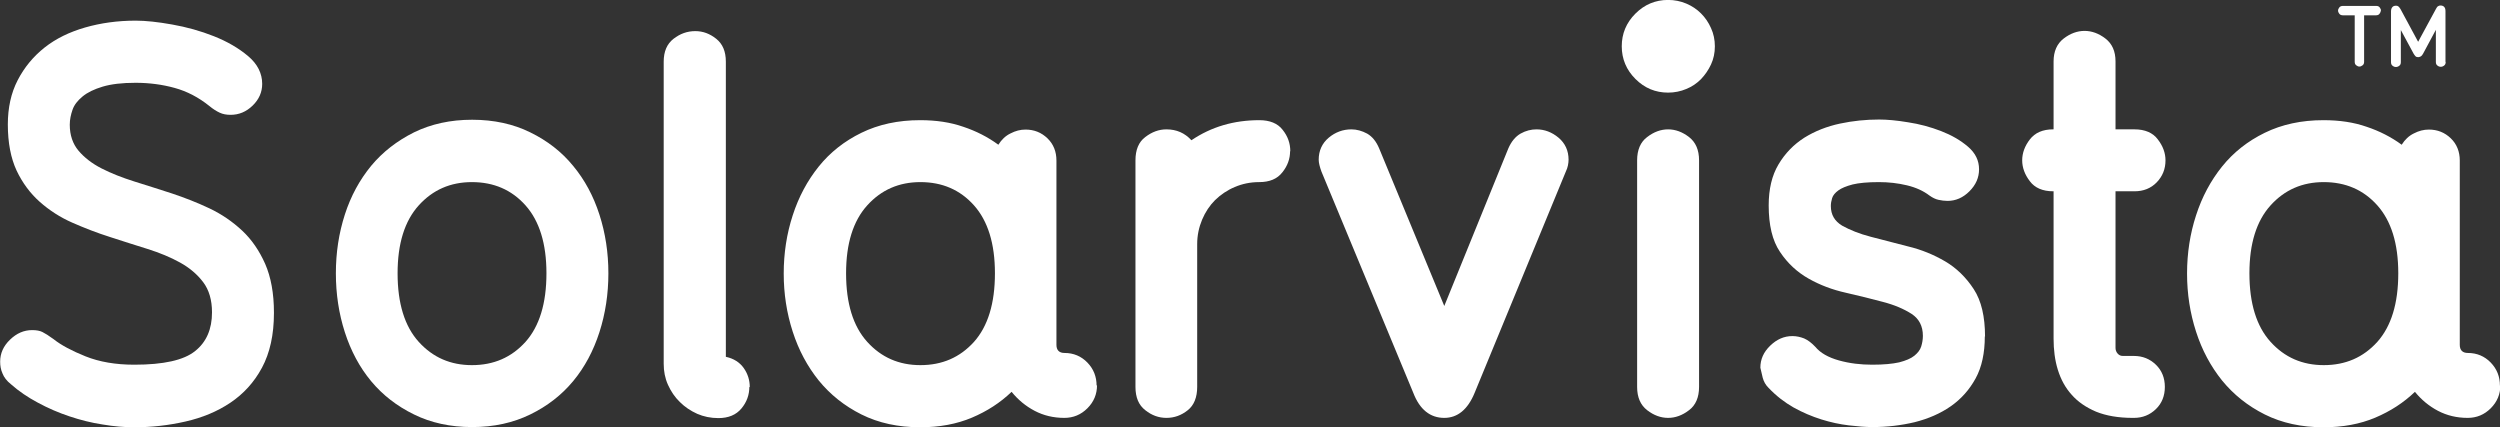 <svg xmlns="http://www.w3.org/2000/svg" height="20" width="117.06">
    <rect width="100%" height="100%" fill="#333333" stroke="none"/>
    <g transform="translate(836.337,-726.493)">
        <path d="m-823.51 741.15c0 1.02-0.19 1.87-0.56 2.56-0.37 0.69-0.87 1.23-1.48 1.64-0.61 0.41-1.31 0.7-2.1 0.88-0.79 0.18-1.59 0.27-2.4 0.27-0.46 0-0.95-0.04-1.48-0.13-0.53-0.08-1.04-0.21-1.55-0.38-0.51-0.17-1-0.38-1.48-0.64-0.47-0.25-0.9-0.54-1.27-0.87-0.19-0.15-0.32-0.32-0.39-0.5-0.08-0.18-0.11-0.36-0.11-0.55 0-0.39 0.15-0.73 0.46-1.03 0.31-0.3 0.65-0.45 1.04-0.45 0.2 0 0.36 0.03 0.48 0.09 0.12 0.06 0.3 0.17 0.53 0.34 0.34 0.27 0.84 0.54 1.49 0.8 0.65 0.26 1.41 0.39 2.28 0.39 1.37 0 2.32-0.21 2.85-0.64 0.53-0.42 0.79-1.03 0.79-1.81 0-0.58-0.14-1.05-0.41-1.41-0.27-0.36-0.63-0.67-1.08-0.92-0.45-0.25-0.96-0.46-1.53-0.64-0.57-0.18-1.15-0.36-1.76-0.56-0.6-0.19-1.19-0.42-1.76-0.67-0.57-0.25-1.08-0.58-1.53-0.98-0.45-0.4-0.81-0.89-1.08-1.46-0.27-0.58-0.41-1.3-0.41-2.16 0-0.78 0.15-1.47 0.46-2.07 0.31-0.6 0.73-1.11 1.26-1.53 0.53-0.42 1.17-0.73 1.9-0.94 0.73-0.21 1.52-0.32 2.37-0.32 0.46 0 1.03 0.06 1.7 0.18 0.68 0.12 1.33 0.3 1.96 0.55 0.63 0.25 1.16 0.56 1.6 0.93 0.44 0.37 0.66 0.81 0.66 1.3 0 0.39-0.15 0.73-0.45 1.02-0.3 0.29-0.64 0.43-1.03 0.43-0.19 0-0.36-0.03-0.51-0.1-0.15-0.07-0.31-0.17-0.48-0.31-0.51-0.41-1.05-0.69-1.63-0.85-0.58-0.16-1.19-0.24-1.83-0.24-0.63 0-1.14 0.06-1.54 0.18-0.4 0.12-0.71 0.27-0.94 0.46-0.23 0.19-0.39 0.39-0.47 0.62-0.08 0.23-0.13 0.46-0.13 0.7 0 0.49 0.14 0.9 0.41 1.22 0.27 0.32 0.63 0.6 1.08 0.83 0.45 0.23 0.96 0.43 1.53 0.61 0.57 0.18 1.15 0.36 1.76 0.56 0.6 0.2 1.19 0.43 1.76 0.7 0.57 0.27 1.08 0.62 1.53 1.04 0.45 0.42 0.81 0.95 1.08 1.56 0.27 0.62 0.41 1.38 0.41 2.28zM-807.85 739.29" fill="#fff"></path>
        <path d="m-807.85 739.29c0 0.97-0.14 1.89-0.42 2.76-0.28 0.87-0.69 1.64-1.23 2.29-0.54 0.65-1.21 1.17-2.01 1.56-0.8 0.39-1.7 0.59-2.72 0.59-1.02 0-1.93-0.2-2.72-0.59-0.8-0.39-1.47-0.91-2.01-1.56-0.54-0.65-0.95-1.42-1.23-2.29-0.28-0.87-0.42-1.79-0.42-2.76 0-0.97 0.14-1.88 0.42-2.75 0.28-0.87 0.69-1.62 1.23-2.28 0.54-0.65 1.21-1.17 2.01-1.57 0.8-0.39 1.7-0.59 2.72-0.59 1.02 0 1.93 0.2 2.72 0.59 0.8 0.39 1.47 0.91 2.01 1.57 0.54 0.65 0.95 1.41 1.23 2.28 0.28 0.87 0.42 1.78 0.42 2.75zm-2.9 0c0-1.39-0.33-2.45-0.98-3.18-0.65-0.73-1.49-1.09-2.51-1.09-1 0-1.83 0.36-2.49 1.09-0.66 0.73-0.99 1.79-0.99 3.18 0 1.41 0.33 2.48 0.99 3.21 0.66 0.73 1.49 1.09 2.49 1.09 1.02 0 1.85-0.36 2.51-1.09 0.65-0.73 0.98-1.8 0.98-3.21z" fill="#fff"></path>
        <path d="m-801.25 744.61c0 0.37-0.12 0.71-0.37 1.01-0.25 0.3-0.61 0.45-1.08 0.45-0.36 0-0.69-0.07-0.99-0.2-0.31-0.14-0.58-0.32-0.81-0.55-0.24-0.23-0.42-0.5-0.56-0.81-0.14-0.31-0.2-0.64-0.2-0.98l0-14.15c0-0.47 0.15-0.83 0.46-1.07 0.31-0.24 0.64-0.36 1.02-0.36 0.36 0 0.68 0.12 0.98 0.36 0.3 0.24 0.45 0.59 0.45 1.07l0 13.82c0.37 0.08 0.65 0.26 0.84 0.53 0.19 0.27 0.28 0.57 0.28 0.89z" fill="#fff"></path>
        <path d="m-784.97 744.53c0 0.42-0.15 0.78-0.45 1.08-0.3 0.3-0.66 0.45-1.08 0.45-0.51 0-0.97-0.11-1.39-0.33-0.42-0.22-0.78-0.52-1.08-0.89-0.53 0.51-1.15 0.91-1.86 1.21-0.71 0.3-1.52 0.45-2.42 0.45-1.03 0-1.95-0.2-2.75-0.6-0.8-0.4-1.46-0.93-2-1.59-0.53-0.66-0.94-1.42-1.22-2.29-0.28-0.87-0.42-1.77-0.42-2.72 0-0.95 0.14-1.86 0.42-2.72 0.28-0.87 0.69-1.63 1.22-2.29 0.53-0.66 1.2-1.19 2-1.58 0.8-0.39 1.71-0.59 2.75-0.59 0.75 0 1.42 0.1 2.02 0.31 0.6 0.2 1.15 0.48 1.64 0.84 0.15-0.24 0.34-0.42 0.57-0.53 0.23-0.12 0.46-0.18 0.7-0.18 0.41 0 0.75 0.14 1.03 0.41 0.28 0.27 0.42 0.62 0.42 1.04l0 8.63c0 0.25 0.13 0.38 0.38 0.38 0.42 0 0.78 0.15 1.07 0.45 0.29 0.3 0.43 0.66 0.43 1.08zm-4.78-5.24c0-1.39-0.33-2.45-0.98-3.18-0.65-0.73-1.49-1.09-2.51-1.09-1 0-1.83 0.36-2.49 1.09-0.66 0.73-0.99 1.79-0.99 3.18 0 1.41 0.33 2.48 0.99 3.21 0.66 0.73 1.49 1.09 2.49 1.09 1.02 0 1.85-0.36 2.51-1.09 0.65-0.73 0.98-1.8 0.98-3.21z" fill="#fff"></path>
        <path d="m-775.93 733.57c0 0.36-0.12 0.69-0.36 0.99-0.24 0.31-0.6 0.46-1.09 0.46-0.41 0-0.79 0.08-1.14 0.23-0.36 0.15-0.66 0.36-0.92 0.61-0.25 0.25-0.46 0.56-0.61 0.92-0.15 0.36-0.23 0.74-0.23 1.14l0 6.69c0 0.49-0.15 0.86-0.44 1.09-0.3 0.24-0.63 0.36-1 0.36-0.36 0-0.69-0.12-0.99-0.36-0.31-0.24-0.46-0.6-0.46-1.09l0-10.61c0-0.49 0.15-0.86 0.46-1.09 0.31-0.24 0.64-0.36 0.99-0.36 0.47 0 0.86 0.17 1.17 0.51 0.93-0.63 1.99-0.94 3.18-0.94 0.49 0 0.86 0.15 1.09 0.45 0.24 0.3 0.36 0.63 0.36 1.01z" fill="#fff"></path>
        <path d="m-762.89 733.97c0 0.08-0.01 0.17-0.03 0.27-0.02 0.09-0.05 0.19-0.1 0.29l-4.27 10.36c-0.32 0.78-0.8 1.17-1.42 1.17-0.66 0-1.15-0.39-1.45-1.17l-4.3-10.36c-0.08-0.22-0.13-0.41-0.13-0.56 0-0.42 0.16-0.77 0.47-1.03 0.31-0.26 0.67-0.39 1.06-0.39 0.25 0 0.5 0.07 0.74 0.2 0.24 0.14 0.42 0.36 0.56 0.69l3.05 7.38 3-7.38c0.14-0.32 0.33-0.55 0.57-0.69 0.25-0.14 0.5-0.2 0.75-0.2 0.37 0 0.72 0.13 1.03 0.39 0.31 0.26 0.47 0.61 0.47 1.03z" fill="#fff"></path>
        <path d="m-756.04 728.66c0 0.31-0.06 0.59-0.18 0.85-0.12 0.26-0.28 0.49-0.47 0.69-0.2 0.2-0.42 0.35-0.69 0.46-0.26 0.11-0.55 0.17-0.85 0.17-0.59 0-1.1-0.21-1.53-0.64-0.42-0.42-0.64-0.93-0.64-1.53 0-0.59 0.21-1.1 0.64-1.53 0.42-0.42 0.93-0.64 1.53-0.64 0.3 0 0.59 0.06 0.85 0.17 0.26 0.11 0.49 0.26 0.69 0.46 0.2 0.2 0.35 0.42 0.47 0.69 0.12 0.26 0.18 0.55 0.18 0.85zm-0.74 15.95c0 0.49-0.16 0.86-0.47 1.09-0.31 0.24-0.64 0.36-0.98 0.36-0.34 0-0.67-0.12-0.98-0.36-0.31-0.24-0.47-0.6-0.47-1.09l0-10.61c0-0.49 0.16-0.86 0.47-1.09 0.31-0.24 0.64-0.36 0.98-0.36 0.34 0 0.67 0.12 0.98 0.36 0.31 0.24 0.47 0.6 0.47 1.09l0 10.61z" fill="#fff"></path>
        <path d="m-743.4 742.24c0 0.78-0.14 1.44-0.43 1.97-0.29 0.53-0.68 0.97-1.17 1.31-0.49 0.34-1.05 0.58-1.68 0.74-0.63 0.15-1.29 0.23-1.98 0.23-0.32 0-0.69-0.03-1.11-0.08-0.42-0.05-0.84-0.14-1.29-0.28-0.44-0.14-0.87-0.32-1.3-0.56-0.42-0.24-0.81-0.54-1.17-0.92-0.14-0.14-0.22-0.29-0.27-0.47-0.04-0.18-0.08-0.34-0.11-0.47 0-0.39 0.15-0.73 0.46-1.03 0.31-0.3 0.65-0.45 1.04-0.45 0.19 0 0.37 0.04 0.55 0.11 0.18 0.08 0.35 0.21 0.52 0.39 0.24 0.29 0.61 0.5 1.11 0.64 0.5 0.14 1.02 0.2 1.56 0.2 0.53 0 0.95-0.04 1.26-0.11 0.31-0.08 0.55-0.18 0.71-0.31 0.16-0.13 0.27-0.27 0.32-0.43 0.05-0.16 0.08-0.33 0.08-0.5 0-0.46-0.18-0.8-0.53-1.03-0.36-0.23-0.8-0.42-1.34-0.56-0.53-0.14-1.12-0.29-1.74-0.43-0.63-0.14-1.21-0.36-1.74-0.66-0.53-0.3-0.98-0.71-1.34-1.25-0.36-0.53-0.53-1.26-0.53-2.18 0-0.76 0.15-1.4 0.46-1.92 0.31-0.52 0.71-0.93 1.21-1.25 0.5-0.31 1.06-0.53 1.67-0.66 0.61-0.13 1.22-0.19 1.83-0.19 0.37 0 0.83 0.04 1.36 0.13 0.53 0.08 1.05 0.22 1.54 0.41 0.49 0.19 0.91 0.43 1.26 0.73 0.35 0.3 0.52 0.65 0.52 1.06 0 0.39-0.15 0.73-0.45 1.03-0.3 0.3-0.64 0.45-1.03 0.45-0.14 0-0.28-0.02-0.42-0.05-0.14-0.03-0.28-0.1-0.42-0.2-0.29-0.22-0.64-0.38-1.06-0.48-0.42-0.1-0.85-0.15-1.31-0.15-0.53 0-0.94 0.04-1.23 0.11-0.3 0.08-0.52 0.17-0.67 0.28-0.15 0.11-0.25 0.23-0.29 0.36-0.04 0.13-0.06 0.25-0.06 0.37 0 0.41 0.18 0.71 0.53 0.92 0.36 0.2 0.8 0.38 1.34 0.52 0.53 0.14 1.12 0.29 1.74 0.45 0.63 0.15 1.21 0.39 1.74 0.7 0.53 0.31 0.98 0.75 1.34 1.3 0.36 0.55 0.53 1.29 0.53 2.23z" fill="#fff"></path>
        <path d="m-734.94 734c0 0.41-0.14 0.75-0.41 1.03-0.27 0.28-0.62 0.42-1.04 0.42l-0.89 0 0 7.33c0 0.1 0.03 0.19 0.1 0.27 0.07 0.08 0.15 0.11 0.25 0.11l0.51 0c0.41 0 0.75 0.14 1.03 0.41 0.28 0.27 0.42 0.62 0.42 1.04 0 0.42-0.14 0.77-0.42 1.04-0.28 0.27-0.62 0.41-1.03 0.41l-0.05 0c-0.68 0-1.25-0.1-1.72-0.29-0.47-0.2-0.85-0.46-1.14-0.79-0.3-0.33-0.51-0.72-0.65-1.17-0.14-0.45-0.2-0.94-0.2-1.46l0-6.9-0.02 0c-0.49 0-0.86-0.16-1.09-0.47-0.24-0.31-0.36-0.64-0.36-0.98 0-0.34 0.12-0.67 0.36-0.98 0.24-0.31 0.6-0.47 1.09-0.47l0.02 0 0-3.18c0-0.47 0.16-0.83 0.47-1.07 0.31-0.24 0.64-0.36 0.98-0.36 0.34 0 0.67 0.12 0.98 0.36 0.31 0.24 0.47 0.59 0.47 1.07l0 3.18 0.89 0c0.49 0 0.86 0.16 1.09 0.47 0.24 0.31 0.36 0.64 0.36 0.98z" fill="#fff"></path>
        <path d="m-719.26 744.53c0 0.42-0.15 0.78-0.45 1.08-0.3 0.3-0.66 0.45-1.08 0.45-0.51 0-0.97-0.11-1.39-0.33-0.42-0.22-0.78-0.52-1.08-0.89-0.53 0.51-1.15 0.91-1.86 1.21-0.71 0.3-1.52 0.45-2.42 0.45-1.03 0-1.95-0.2-2.75-0.6-0.8-0.4-1.46-0.93-2-1.59-0.53-0.66-0.94-1.42-1.22-2.29-0.28-0.87-0.42-1.77-0.42-2.72 0-0.95 0.14-1.86 0.42-2.72 0.28-0.87 0.69-1.63 1.22-2.29 0.53-0.66 1.2-1.19 2-1.58 0.8-0.39 1.71-0.59 2.75-0.59 0.75 0 1.42 0.1 2.02 0.31 0.6 0.2 1.15 0.48 1.64 0.84 0.15-0.24 0.34-0.42 0.57-0.53 0.23-0.12 0.46-0.18 0.7-0.18 0.41 0 0.75 0.14 1.03 0.41 0.28 0.27 0.42 0.62 0.42 1.04l0 8.63c0 0.25 0.13 0.38 0.38 0.38 0.42 0 0.78 0.15 1.07 0.45 0.29 0.3 0.43 0.66 0.43 1.08zm-4.78-5.24c0-1.39-0.33-2.45-0.98-3.18-0.65-0.73-1.49-1.09-2.51-1.09-1 0-1.83 0.36-2.49 1.09-0.66 0.73-0.99 1.79-0.99 3.18 0 1.41 0.33 2.48 0.99 3.21 0.66 0.73 1.49 1.09 2.49 1.09 1.02 0 1.85-0.36 2.51-1.09 0.65-0.73 0.98-1.8 0.98-3.21z" fill="#fff"></path>
        <path d="m-724.86 726.99c0 0.05-0.02 0.1-0.06 0.15-0.04 0.05-0.09 0.07-0.17 0.07l-0.55 0 0 2.17c0 0.08-0.02 0.13-0.07 0.17-0.05 0.04-0.1 0.06-0.15 0.06-0.05 0-0.1-0.02-0.15-0.06-0.05-0.04-0.07-0.09-0.07-0.17l0-2.17-0.55 0c-0.07 0-0.13-0.02-0.17-0.07-0.04-0.05-0.06-0.1-0.06-0.15 0-0.05 0.02-0.1 0.06-0.15 0.04-0.05 0.1-0.07 0.17-0.07l1.55 0c0.08 0 0.13 0.02 0.17 0.07 0.04 0.05 0.06 0.1 0.06 0.15zM-721.82 729.39" fill="#fff"></path>
        <path d="m-721.82 729.39c0 0.08-0.02 0.13-0.07 0.17-0.05 0.04-0.1 0.06-0.16 0.06-0.06 0-0.11-0.02-0.16-0.06-0.05-0.04-0.07-0.09-0.07-0.17l0-1.5-0.6 1.12c-0.03 0.06-0.07 0.1-0.1 0.12-0.04 0.02-0.08 0.04-0.12 0.04-0.05 0-0.1-0.01-0.13-0.04-0.03-0.03-0.06-0.07-0.09-0.12l-0.6-1.11 0 1.5c0 0.08-0.02 0.13-0.07 0.17-0.05 0.04-0.1 0.06-0.16 0.06-0.06 0-0.11-0.02-0.16-0.06-0.05-0.04-0.07-0.09-0.07-0.17l0-2.37c0-0.09 0.02-0.15 0.06-0.2 0.04-0.05 0.1-0.07 0.18-0.07 0.04 0 0.07 0.01 0.1 0.03 0.03 0.02 0.06 0.06 0.1 0.12l0.83 1.54 0.84-1.55c0.03-0.06 0.06-0.1 0.1-0.12 0.03-0.02 0.07-0.03 0.1-0.03 0.16 0 0.24 0.09 0.24 0.26l0 2.38z" fill="#fff"></path>
    </g>
</svg>